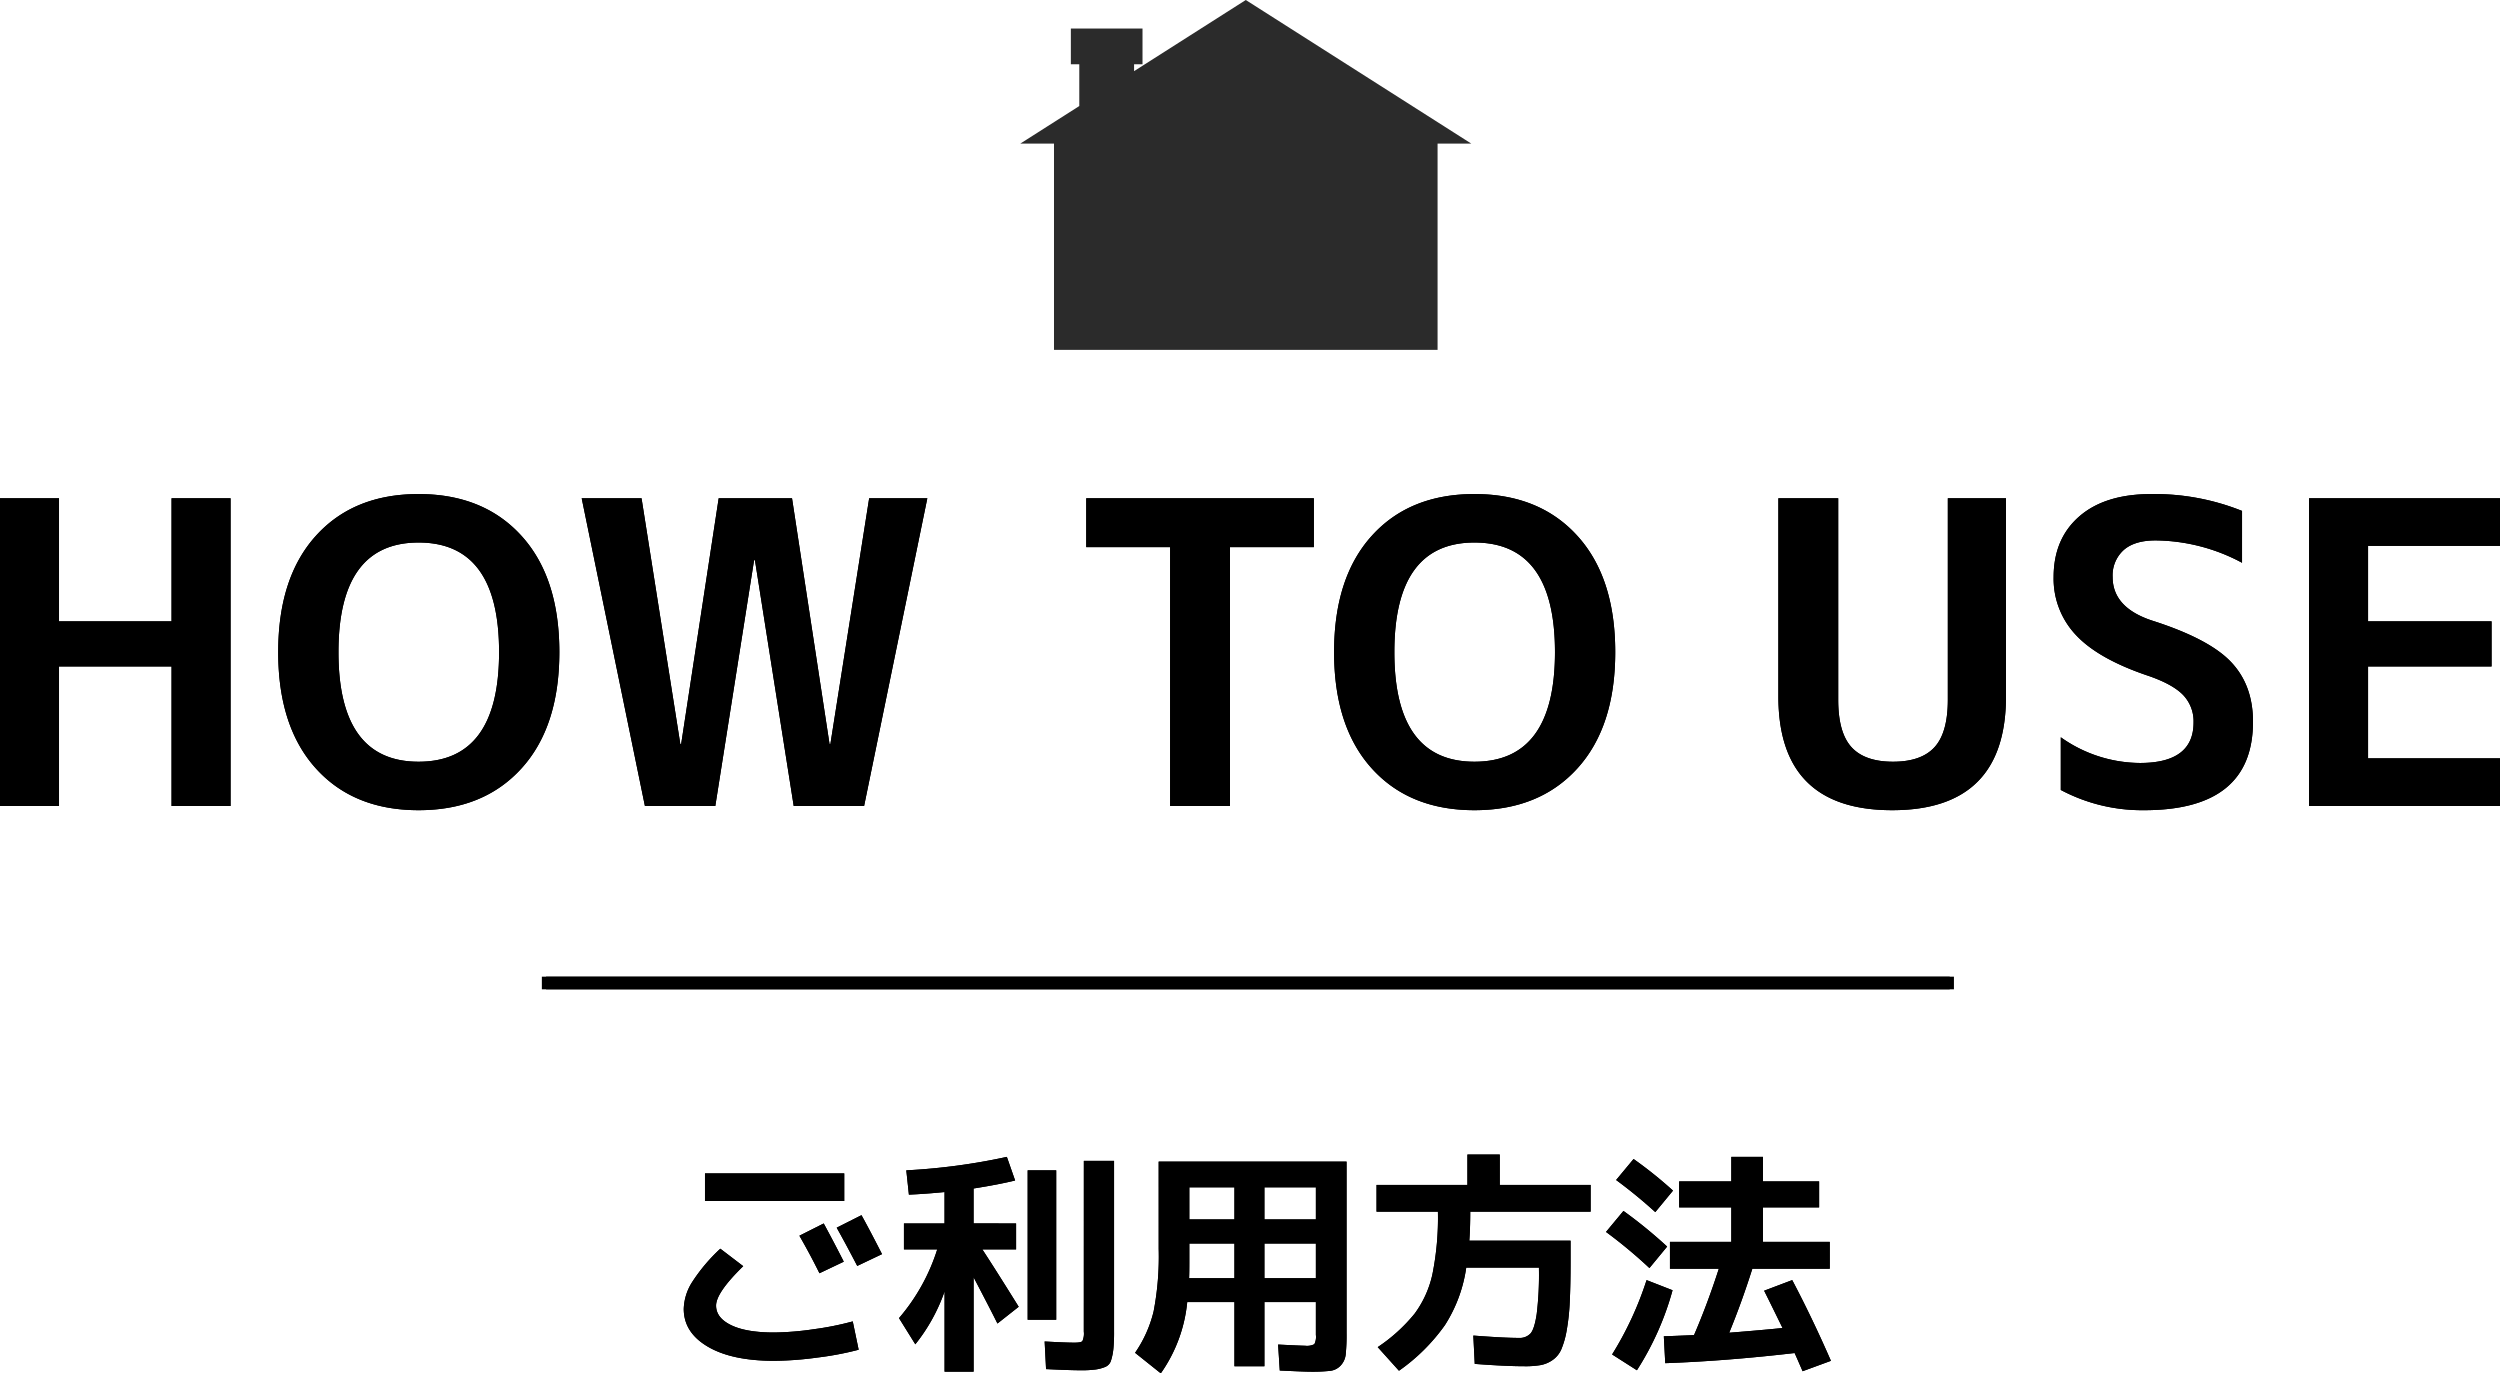 <svg xmlns="http://www.w3.org/2000/svg" width="593.1" height="325.809" viewBox="0 0 593.1 325.809"><g id="&#x30B0;&#x30EB;&#x30FC;&#x30D7;_3861" data-name="&#x30B0;&#x30EB;&#x30FC;&#x30D7; 3861" transform="translate(-8156.95 -1849)"><path id="&#x30D1;&#x30B9;_23821" data-name="&#x30D1;&#x30B9; 23821" d="M-255.35-33.1h-26.7V0h-14V-73h14v29.2h26.7V-73h14V0h-14Zm58.6-29.4q-19,0-19,26t19,26q19.1,0,19.1-26T-196.75-62.5Zm24.4,53.6q-9,9.9-24.4,9.9T-221.1-8.9q-8.95-9.9-8.95-27.6t8.95-27.6q8.95-9.9,24.35-9.9t24.4,9.9q9,9.9,9,27.6T-172.35-8.9Zm28.5-64.1,9.2,58.3h.2l8.9-58.3h17.4l8.9,58.3h.2l9.2-58.3h13.8l-15,73h-16.7l-9.2-58.3h-.2L-126.35,0h-16.7l-15-73Zm159.5,0v11.6H-4.25V0h-14.2V-61.4h-19.9V-73Zm38.1,10.5q-19,0-19,26t19,26q19.1,0,19.1-26T53.75-62.5ZM78.15-8.9Q69.15,1,53.75,1T29.4-8.9q-8.95-9.9-8.95-27.6T29.4-64.1Q38.35-74,53.75-74t24.4,9.9q9,9.9,9,27.6T78.15-8.9ZM140.05-73v47.8q0,7.8,3.15,11.25t9.85,3.45q6.7,0,9.85-3.45t3.15-11.25V-73h13.8v47q0,27-27,27t-27-27V-73Zm95.8,15.3a44.084,44.084,0,0,0-20.5-5.3q-5,0-7.6,2.3a8.1,8.1,0,0,0-2.6,6.4q0,7.2,9.3,10.3,13.5,4.3,18.75,9.8T238.45-20q0,21-25.8,21a41.035,41.035,0,0,1-19.8-4.8V-16.3a32.711,32.711,0,0,0,18.8,6.1q12.7,0,12.7-9.6a9.038,9.038,0,0,0-2.4-6.45q-2.4-2.55-8.1-4.55-12-4-17.35-9.7a19.435,19.435,0,0,1-5.35-13.8q0-9.1,6.1-14.4t17.1-5.3a55.886,55.886,0,0,1,21.5,4Zm29.9-4v17.9h29.3v10.7h-29.3v21.8h31.3V0h-45.3V-73h45.3v11.3Z" transform="translate(8453 2040.209)"></path><path id="&#x30D1;&#x30B9;_23822" data-name="&#x30D1;&#x30B9; 23822" d="M-95.872-20.888l-5.768,2.744q-2.184-4.424-4.76-8.9l5.768-2.912Q-98.056-25.2-95.872-20.888ZM-86.8-22.68l-5.88,2.8q-2.52-4.872-4.872-9.072l5.88-2.968Q-89.656-28.28-86.8-22.68Zm-42-12.6v-6.552h33.04v6.552Zm-5.04,25.592a12.5,12.5,0,0,1,1.96-6.3,41.458,41.458,0,0,1,6.72-7.98l5.432,4.144q-6.44,6.272-6.44,9.352,0,2.912,3.584,4.648t10.192,1.736a68.608,68.608,0,0,0,9.436-.784A69.272,69.272,0,0,0-93.744-6.72l1.4,6.72a72.6,72.6,0,0,1-9.716,1.848,79.829,79.829,0,0,1-10.332.784q-10.024,0-15.736-3.36T-133.84-9.688ZM-54.992-29.96v6.16H-63q3.08,4.7,8.624,13.608l-5.04,3.976Q-60.76-8.96-65.072-17.192v22.4H-71.96v-19.04A42.479,42.479,0,0,1-78.9-1.288L-82.768-7.5A46.444,46.444,0,0,0-73.7-23.8h-7.9v-6.16h9.632v-7.448q-4.536.448-8.456.616l-.616-5.768a147.1,147.1,0,0,0,23.856-3.192l1.96,5.6q-3.864.952-9.856,1.9v8.288Zm2.744,22.848V-42.56h6.776V-7.112ZM-38.92-44.8h7.168V-4.312a39.371,39.371,0,0,1-.168,4.2,13.921,13.921,0,0,1-.532,2.6A2.38,2.38,0,0,1-33.8,4.06a9.315,9.315,0,0,1-2.24.616,24.609,24.609,0,0,1-3.556.2q-2.688,0-8.288-.28l-.336-6.552q4.984.28,7.056.28,1.568,0,1.9-.364a4.309,4.309,0,0,0,.336-2.268ZM-3.192-25.2h-10.7v4.48q0,2.576-.056,3.752H-3.192Zm7.112,0v8.232H16.128V-25.2Zm-7.112-5.712v-7.616h-10.7v7.616Zm7.112,0H16.128v-7.616H3.92Zm-25.088-13.72H23.408V-3.92a45.62,45.62,0,0,1-.2,5.012,4.561,4.561,0,0,1-1.2,2.66,4.064,4.064,0,0,1-2.492,1.26,39.65,39.65,0,0,1-4.676.2q-1.4,0-7.28-.28l-.392-6.16q5.488.28,6.384.28a3.867,3.867,0,0,0,2.212-.364,3.867,3.867,0,0,0,.364-2.212v-7.784H3.92V3.92H-3.192V-11.312h-11.2A35.239,35.239,0,0,1-20.664,5.6l-6.1-4.872a29.417,29.417,0,0,0,4.4-9.828,68.969,68.969,0,0,0,1.2-14.812ZM53.816,3.36,53.48-3.36q7.28.56,10.752.56A3.547,3.547,0,0,0,67.06-3.864q.924-1.064,1.456-4.592a77.2,77.2,0,0,0,.532-10.584v-.448H51.8A34.25,34.25,0,0,1,46.732-5.824,44.946,44.946,0,0,1,35.84,4.984L30.8-.616a39.371,39.371,0,0,0,8.764-7.952,24.462,24.462,0,0,0,4.228-9.408A67.865,67.865,0,0,0,45.08-32.76H30.52v-6.328H52.08v-7.224h7.672v7.224h21.56v6.328H52.752q0,4.032-.224,6.888H76.552v4.984q0,5.712-.2,9.6a50.685,50.685,0,0,1-.728,6.72,20.5,20.5,0,0,1-1.26,4.452A5.976,5.976,0,0,1,72.3,2.436a7.38,7.38,0,0,1-2.8,1.2,20.9,20.9,0,0,1-3.808.28Q61.152,3.92,53.816,3.36ZM87.36-40.264,91.5-45.248a100.378,100.378,0,0,1,9.352,7.5l-4.2,5.1A115.778,115.778,0,0,0,87.36-40.264Zm7.9,20.888a113.867,113.867,0,0,0-10.3-8.568L89.1-32.928a111.784,111.784,0,0,1,10.36,8.456Zm5.488,5.264A69.027,69.027,0,0,1,92.288,4.872L86.408,1.12a79.338,79.338,0,0,0,8.176-17.64ZM122.472-14l6.664-2.52q4.7,8.9,9.184,19.152L131.6,5.1q-.336-.784-1.008-2.324T129.7.784q-16.408,1.9-30.688,2.408l-.336-6.384q2.128-.056,7.168-.28,3.192-7.392,5.88-15.736H100.128v-6.384h14.56v-8.176H102.312v-6.16h12.376v-5.824h7.5v5.824H135.52v6.16H122.192v8.176H138.04v6.384H119.672q-2.52,7.952-5.488,15.176,8.4-.672,12.656-1.12Q122.92-13.16,122.472-14Z" transform="translate(8453 2169.209)"></path><path id="&#x30D1;&#x30B9;_23823" data-name="&#x30D1;&#x30B9; 23823" d="M0,0H334" transform="translate(8286.5 2082.205)" fill="none" stroke="#000" stroke-width="3"></path><path id="&#x30D1;&#x30B9;_23824" data-name="&#x30D1;&#x30B9; 23824" d="M-255.35-33.1h-26.7V0h-14V-73h14v29.2h26.7V-73h14V0h-14Zm58.6-29.4q-19,0-19,26t19,26q19.1,0,19.1-26T-196.75-62.5Zm24.4,53.6q-9,9.9-24.4,9.9T-221.1-8.9q-8.95-9.9-8.95-27.6t8.95-27.6q8.95-9.9,24.35-9.9t24.4,9.9q9,9.9,9,27.6T-172.35-8.9Zm28.5-64.1,9.2,58.3h.2l8.9-58.3h17.4l8.9,58.3h.2l9.2-58.3h13.8l-15,73h-16.7l-9.2-58.3h-.2L-126.35,0h-16.7l-15-73Zm159.5,0v11.6H-4.25V0h-14.2V-61.4h-19.9V-73Zm38.1,10.5q-19,0-19,26t19,26q19.1,0,19.1-26T53.75-62.5ZM78.15-8.9Q69.15,1,53.75,1T29.4-8.9q-8.95-9.9-8.95-27.6T29.4-64.1Q38.35-74,53.75-74t24.4,9.9q9,9.9,9,27.6T78.15-8.9ZM140.05-73v47.8q0,7.8,3.15,11.25t9.85,3.45q6.7,0,9.85-3.45t3.15-11.25V-73h13.8v47q0,27-27,27t-27-27V-73Zm95.8,15.3a44.084,44.084,0,0,0-20.5-5.3q-5,0-7.6,2.3a8.1,8.1,0,0,0-2.6,6.4q0,7.2,9.3,10.3,13.5,4.3,18.75,9.8T238.45-20q0,21-25.8,21a41.035,41.035,0,0,1-19.8-4.8V-16.3a32.711,32.711,0,0,0,18.8,6.1q12.7,0,12.7-9.6a9.038,9.038,0,0,0-2.4-6.45q-2.4-2.55-8.1-4.55-12-4-17.35-9.7a19.435,19.435,0,0,1-5.35-13.8q0-9.1,6.1-14.4t17.1-5.3a55.886,55.886,0,0,1,21.5,4Zm29.9-4v17.9h29.3v10.7h-29.3v21.8h31.3V0h-45.3V-73h45.3v11.3Z" transform="translate(8453 2040.209)"></path><path id="&#x30D1;&#x30B9;_23825" data-name="&#x30D1;&#x30B9; 23825" d="M-95.872-20.888l-5.768,2.744q-2.184-4.424-4.76-8.9l5.768-2.912Q-98.056-25.2-95.872-20.888ZM-86.8-22.68l-5.88,2.8q-2.52-4.872-4.872-9.072l5.88-2.968Q-89.656-28.28-86.8-22.68Zm-42-12.6v-6.552h33.04v6.552Zm-5.04,25.592a12.5,12.5,0,0,1,1.96-6.3,41.458,41.458,0,0,1,6.72-7.98l5.432,4.144q-6.44,6.272-6.44,9.352,0,2.912,3.584,4.648t10.192,1.736a68.608,68.608,0,0,0,9.436-.784A69.272,69.272,0,0,0-93.744-6.72l1.4,6.72a72.6,72.6,0,0,1-9.716,1.848,79.829,79.829,0,0,1-10.332.784q-10.024,0-15.736-3.36T-133.84-9.688ZM-54.992-29.96v6.16H-63q3.08,4.7,8.624,13.608l-5.04,3.976Q-60.76-8.96-65.072-17.192v22.4H-71.96v-19.04A42.479,42.479,0,0,1-78.9-1.288L-82.768-7.5A46.444,46.444,0,0,0-73.7-23.8h-7.9v-6.16h9.632v-7.448q-4.536.448-8.456.616l-.616-5.768a147.1,147.1,0,0,0,23.856-3.192l1.96,5.6q-3.864.952-9.856,1.9v8.288Zm2.744,22.848V-42.56h6.776V-7.112ZM-38.92-44.8h7.168V-4.312a39.371,39.371,0,0,1-.168,4.2,13.921,13.921,0,0,1-.532,2.6A2.38,2.38,0,0,1-33.8,4.06a9.315,9.315,0,0,1-2.24.616,24.609,24.609,0,0,1-3.556.2q-2.688,0-8.288-.28l-.336-6.552q4.984.28,7.056.28,1.568,0,1.9-.364a4.309,4.309,0,0,0,.336-2.268ZM-3.192-25.2h-10.7v4.48q0,2.576-.056,3.752H-3.192Zm7.112,0v8.232H16.128V-25.2Zm-7.112-5.712v-7.616h-10.7v7.616Zm7.112,0H16.128v-7.616H3.92Zm-25.088-13.72H23.408V-3.92a45.62,45.62,0,0,1-.2,5.012,4.561,4.561,0,0,1-1.2,2.66,4.064,4.064,0,0,1-2.492,1.26,39.65,39.65,0,0,1-4.676.2q-1.4,0-7.28-.28l-.392-6.16q5.488.28,6.384.28a3.867,3.867,0,0,0,2.212-.364,3.867,3.867,0,0,0,.364-2.212v-7.784H3.92V3.92H-3.192V-11.312h-11.2A35.239,35.239,0,0,1-20.664,5.6l-6.1-4.872a29.417,29.417,0,0,0,4.4-9.828,68.969,68.969,0,0,0,1.2-14.812ZM53.816,3.36,53.48-3.36q7.28.56,10.752.56A3.547,3.547,0,0,0,67.06-3.864q.924-1.064,1.456-4.592a77.2,77.2,0,0,0,.532-10.584v-.448H51.8A34.25,34.25,0,0,1,46.732-5.824,44.946,44.946,0,0,1,35.84,4.984L30.8-.616a39.371,39.371,0,0,0,8.764-7.952,24.462,24.462,0,0,0,4.228-9.408A67.865,67.865,0,0,0,45.08-32.76H30.52v-6.328H52.08v-7.224h7.672v7.224h21.56v6.328H52.752q0,4.032-.224,6.888H76.552v4.984q0,5.712-.2,9.6a50.685,50.685,0,0,1-.728,6.72,20.5,20.5,0,0,1-1.26,4.452A5.976,5.976,0,0,1,72.3,2.436a7.38,7.38,0,0,1-2.8,1.2,20.9,20.9,0,0,1-3.808.28Q61.152,3.92,53.816,3.36ZM87.36-40.264,91.5-45.248a100.378,100.378,0,0,1,9.352,7.5l-4.2,5.1A115.778,115.778,0,0,0,87.36-40.264Zm7.9,20.888a113.867,113.867,0,0,0-10.3-8.568L89.1-32.928a111.784,111.784,0,0,1,10.36,8.456Zm5.488,5.264A69.027,69.027,0,0,1,92.288,4.872L86.408,1.12a79.338,79.338,0,0,0,8.176-17.64ZM122.472-14l6.664-2.52q4.7,8.9,9.184,19.152L131.6,5.1q-.336-.784-1.008-2.324T129.7.784q-16.408,1.9-30.688,2.408l-.336-6.384q2.128-.056,7.168-.28,3.192-7.392,5.88-15.736H100.128v-6.384h14.56v-8.176H102.312v-6.16h12.376v-5.824h7.5v5.824H135.52v6.16H122.192v8.176H138.04v6.384H119.672q-2.52,7.952-5.488,15.176,8.4-.672,12.656-1.12Q122.92-13.16,122.472-14Z" transform="translate(8453 2169.209)"></path><path id="&#x30D1;&#x30B9;_23826" data-name="&#x30D1;&#x30B9; 23826" d="M0,0H334" transform="translate(8285.5 2082.205)" fill="none" stroke="#000" stroke-width="3"></path><path id="&#x30D1;&#x30B9;_23839" data-name="&#x30D1;&#x30B9; 23839" d="M5222,9212v-48.928h-8l14-8.916v-9.913h-2v-8.468h17v8.468h-2v1.634L5267.5,9129l53.5,34.072h-8V9212Z" transform="translate(3185 -7280)" fill="#2b2b2b"></path></g></svg>